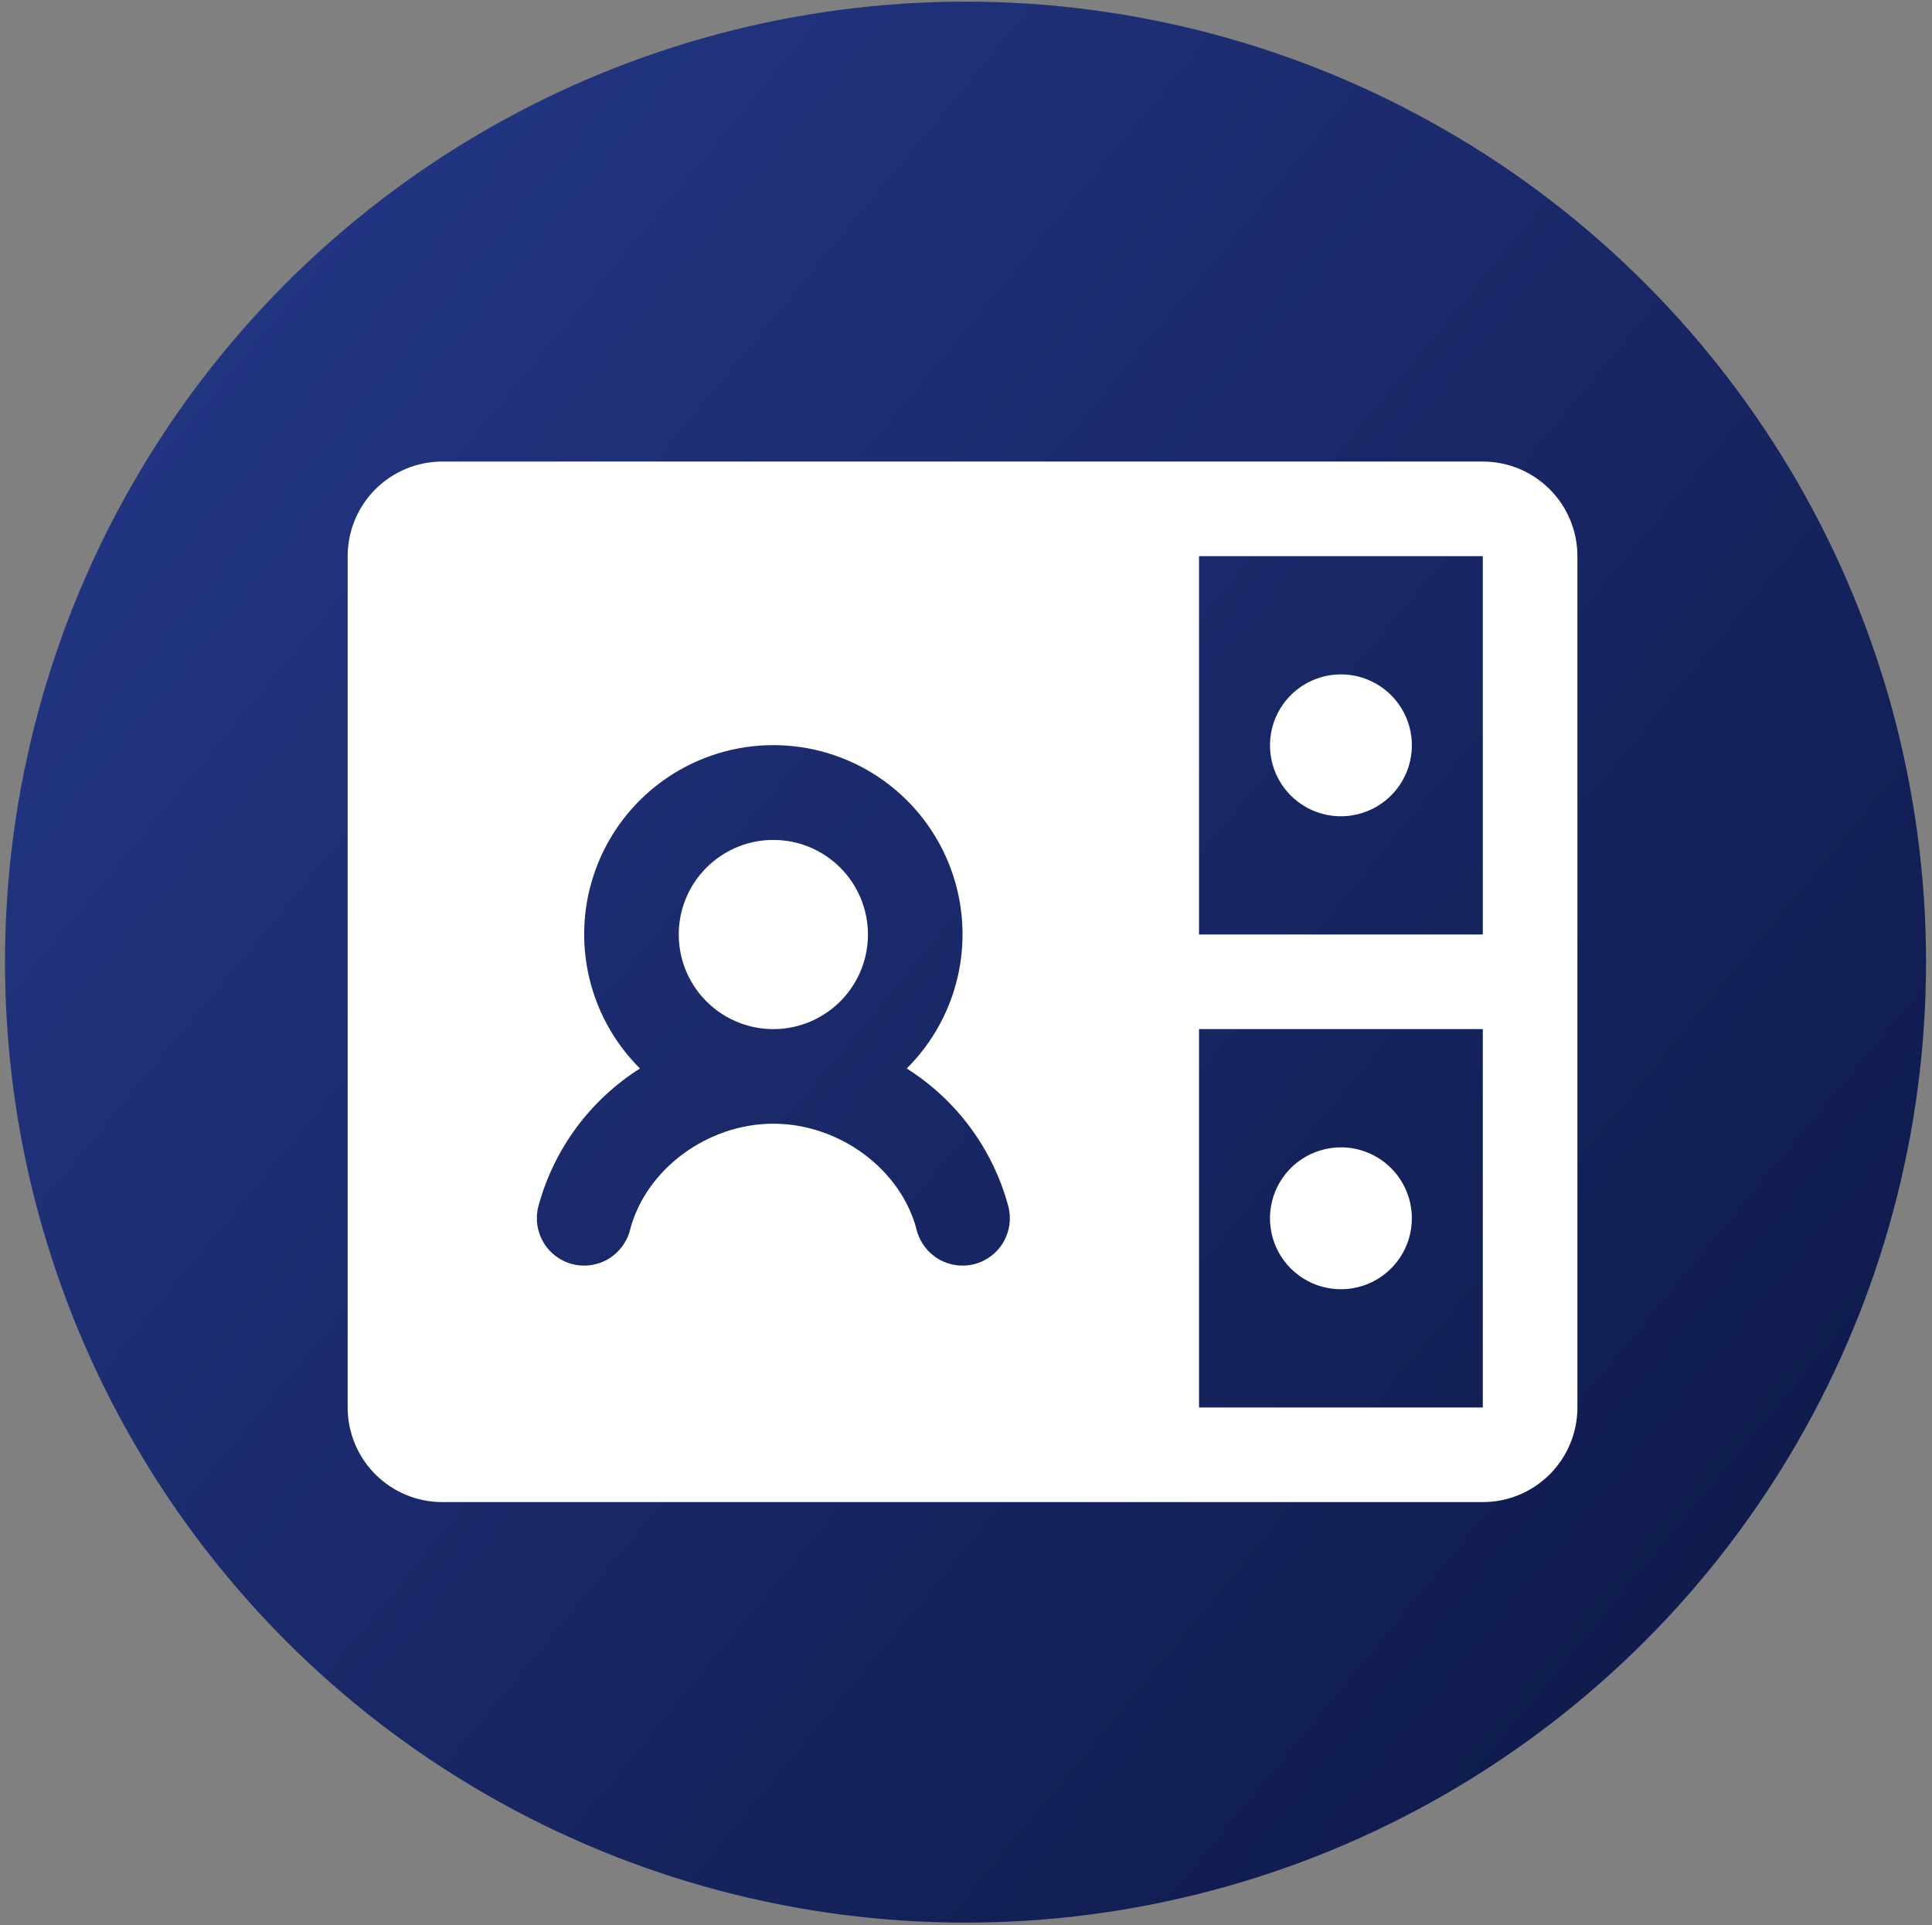 <svg xmlns="http://www.w3.org/2000/svg" width="277" height="276" viewBox="0 0 277 276" fill="none"><rect x="0" y="0" width="277" height="276" fill="#808080" stroke="none"/><circle cx="138.431" cy="137.949" r="137.714" fill="url(#paint0_linear_308_77)"></circle><path d="M202.426 106.865C202.426 108.877 201.829 110.843 200.712 112.516C199.594 114.189 198.005 115.493 196.147 116.262C194.288 117.032 192.243 117.234 190.27 116.841C188.296 116.449 186.484 115.48 185.061 114.058C183.639 112.635 182.67 110.823 182.278 108.849C181.885 106.876 182.087 104.831 182.856 102.972C183.626 101.114 184.93 99.525 186.603 98.407C188.276 97.29 190.242 96.693 192.254 96.693C194.952 96.693 197.539 97.765 199.447 99.672C201.354 101.58 202.426 104.167 202.426 106.865ZM192.254 164.505C190.242 164.505 188.276 165.102 186.603 166.22C184.93 167.337 183.626 168.926 182.856 170.785C182.087 172.643 181.885 174.689 182.278 176.662C182.67 178.635 183.639 180.447 185.061 181.87C186.484 183.292 188.296 184.261 190.27 184.654C192.243 185.046 194.288 184.845 196.147 184.075C198.005 183.305 199.594 182.001 200.712 180.328C201.829 178.656 202.426 176.689 202.426 174.677C202.426 171.98 201.354 169.392 199.447 167.485C197.539 165.577 194.952 164.505 192.254 164.505ZM110.879 120.427C108.196 120.427 105.574 121.223 103.344 122.713C101.114 124.203 99.375 126.321 98.349 128.8C97.322 131.278 97.054 134.005 97.577 136.636C98.1 139.267 99.392 141.683 101.289 143.58C103.185 145.477 105.602 146.768 108.233 147.292C110.864 147.815 113.591 147.546 116.069 146.52C118.547 145.493 120.666 143.755 122.156 141.525C123.646 139.294 124.442 136.672 124.442 133.99C124.442 130.393 123.013 126.943 120.469 124.4C117.926 121.856 114.476 120.427 110.879 120.427ZM226.16 79.74V201.802C226.16 205.399 224.731 208.849 222.188 211.392C219.644 213.936 216.195 215.365 212.598 215.365H63.41C59.813 215.365 56.364 213.936 53.82 211.392C51.277 208.849 49.848 205.399 49.848 201.802V79.74C49.848 76.143 51.277 72.693 53.82 70.15C56.364 67.606 59.813 66.178 63.41 66.177H212.598C216.195 66.178 219.644 67.606 222.188 70.15C224.731 72.693 226.16 76.143 226.16 79.74ZM171.91 133.99H212.598V79.74H171.91V133.99ZM144.573 172.982C142.379 164.789 137.176 157.724 130.002 153.198C133.812 149.411 136.411 144.578 137.471 139.312C138.531 134.045 138.003 128.583 135.955 123.617C133.906 118.652 130.43 114.406 125.966 111.418C121.501 108.431 116.251 106.836 110.879 106.836C105.507 106.836 100.256 108.431 95.792 111.418C91.328 114.406 87.852 118.652 85.803 123.617C83.755 128.583 83.227 134.045 84.287 139.312C85.347 144.578 87.946 149.411 91.756 153.198C84.587 157.729 79.385 164.791 77.185 172.982C76.735 174.724 76.996 176.574 77.91 178.124C78.824 179.674 80.316 180.797 82.059 181.247C83.801 181.696 85.65 181.435 87.2 180.521C88.75 179.607 89.874 178.115 90.323 176.373C92.561 167.684 101.394 161.115 110.879 161.115C120.364 161.115 129.205 167.667 131.435 176.373C131.884 178.115 133.008 179.607 134.558 180.521C136.107 181.435 137.957 181.696 139.699 181.247C141.442 180.797 142.934 179.674 143.848 178.124C144.762 176.574 145.023 174.724 144.573 172.982ZM212.598 201.802V147.552H171.91V201.802H212.598Z" fill="white"></path><defs><linearGradient id="paint0_linear_308_77" x1="26.586" y1="51.973" x2="239.624" y2="228.49" gradientUnits="userSpaceOnUse"><stop stop-color="#223582"></stop><stop offset="1" stop-color="#101C4E"></stop></linearGradient></defs></svg>
